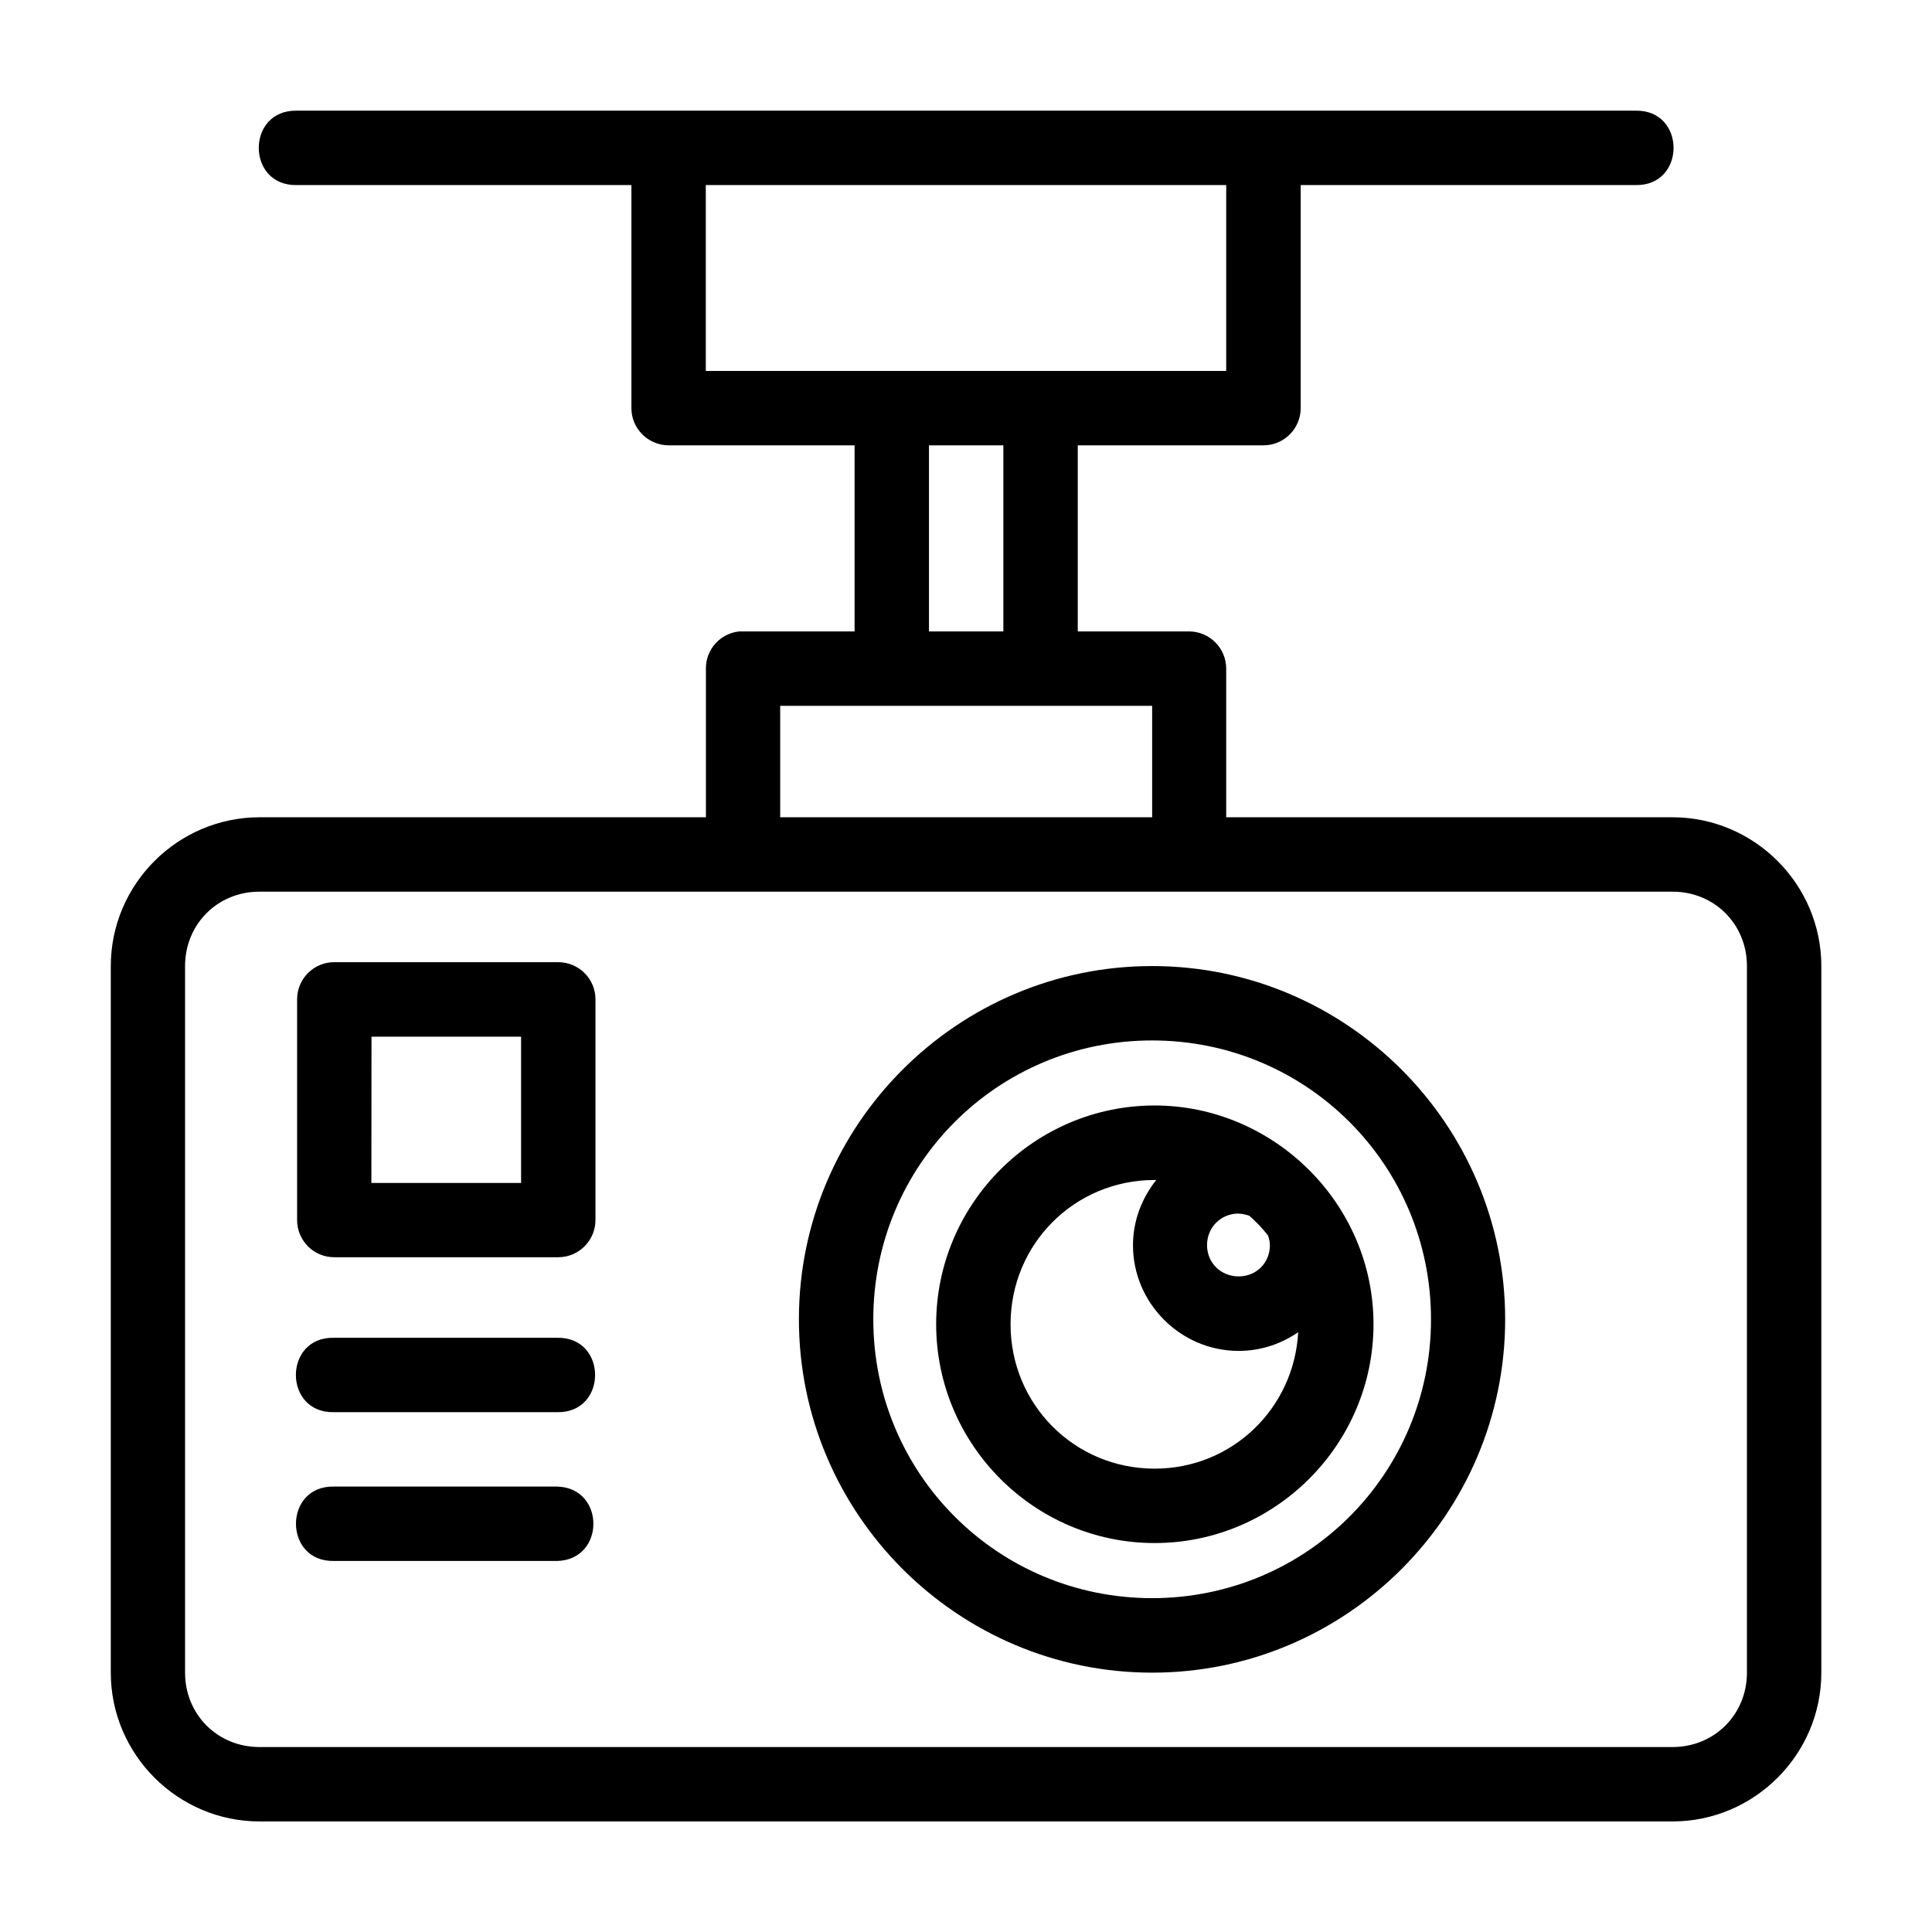 <?xml version="1.0" encoding="UTF-8" standalone="no"?> <svg xmlns:dc="http://purl.org/dc/elements/1.1/" xmlns:cc="http://creativecommons.org/ns#" xmlns:rdf="http://www.w3.org/1999/02/22-rdf-syntax-ns#" xmlns:svg="http://www.w3.org/2000/svg" xmlns="http://www.w3.org/2000/svg" xmlns:sodipodi="http://sodipodi.sourceforge.net/DTD/sodipodi-0.dtd" xmlns:inkscape="http://www.inkscape.org/namespaces/inkscape" width="48pt" height="48pt" viewBox="0 0 16.933 16.933" version="1.1" id="svg979" inkscape:version="0.92.4 (5da689c313, 2019-01-14)" sodipodi:docname="12 - Projector.svg" inkscape:export-filename="E:\TR Design Studio Creative\Project Design\TR Creative Design\Icon Design\Project Hiring\Icon Icons\004 - Cinema\Send\01 - Line\12 - Projector.png" inkscape:export-xdpi="768" inkscape:export-ydpi="768"><defs id="defs973"></defs><g inkscape:label="Layer 1" inkscape:groupmode="layer" id="layer1" transform="translate(0,-280.067)"><path id="path1510" style="color:#000000;font-style:normal;font-variant:normal;font-weight:normal;font-stretch:normal;font-size:medium;line-height:normal;font-family:sans-serif;font-variant-ligatures:normal;font-variant-position:normal;font-variant-caps:normal;font-variant-numeric:normal;font-variant-alternates:normal;font-feature-settings:normal;text-indent:0;text-align:start;text-decoration:none;text-decoration-line:none;text-decoration-style:solid;text-decoration-color:#000000;letter-spacing:normal;word-spacing:normal;text-transform:none;writing-mode:lr-tb;direction:ltr;text-orientation:mixed;dominant-baseline:auto;baseline-shift:baseline;text-anchor:start;white-space:normal;shape-padding:0;clip-rule:nonzero;display:inline;overflow:visible;visibility:visible;isolation:auto;mix-blend-mode:normal;color-interpolation:sRGB;color-interpolation-filters:linearRGB;solid-color:#000000;solid-opacity:1;vector-effect:none;fill:#000000;fill-opacity:1;fill-rule:nonzero;stroke:none;stroke-width:0.529;stroke-linecap:round;stroke-linejoin:round;stroke-miterlimit:4;stroke-dasharray:none;stroke-dashoffset:0;stroke-opacity:1;color-rendering:auto;image-rendering:auto;shape-rendering:auto;text-rendering:auto;enable-background:accumulate" d="m 2.601,281.037 c -0.444,-0.009 -0.444,0.661 0,0.652 h 2.933 v 1.956 c 6.193e-4,0.179 0.146,0.324 0.325,0.325 h 1.631 v 1.631 H 6.511 c -0.01,-5e-4 -0.021,-5e-4 -0.031,0 -0.167,0.017 -0.294,0.157 -0.293,0.325 v 1.304 h -3.912 c -0.717,0 -1.304,0.587 -1.304,1.304 v 6.193 c 0,0.717 0.587,1.304 1.304,1.304 H 14.659 c 0.717,0 1.304,-0.587 1.304,-1.304 v -6.193 c 0,-0.717 -0.588,-1.304 -1.304,-1.304 h -3.912 v -1.304 c -6.52e-4,-0.179 -0.146,-0.324 -0.325,-0.325 H 9.446 v -1.631 h 1.629 c 0.179,-6.4e-4 0.324,-0.146 0.325,-0.325 v -1.956 h 2.935 c 0.444,0.009 0.444,-0.661 0,-0.652 z m 3.585,0.652 H 10.747 v 1.629 H 6.186 Z m 1.956,2.281 h 0.652 v 1.631 H 8.142 Z m -1.304,2.283 h 3.26 v 0.977 H 6.838 Z m -4.564,1.629 H 14.659 c 0.367,0 0.652,0.285 0.652,0.652 v 6.193 c 0,0.367 -0.286,0.652 -0.652,0.652 H 2.274 c -0.367,0 -0.652,-0.285 -0.652,-0.652 v -6.193 c 0,-0.367 0.285,-0.652 0.652,-0.652 z m 0.657,0.618 c -0.181,-6.9e-4 -0.328,0.146 -0.327,0.327 v 1.932 c -6.849e-4,0.181 0.146,0.328 0.327,0.327 h 1.963 c 0.18,-7.2e-4 0.325,-0.147 0.325,-0.327 v -1.932 c 6.812e-4,-0.18 -0.145,-0.326 -0.325,-0.327 z m 7.167,0.034 c -1.706,0 -3.096,1.39 -3.096,3.096 -1e-6,1.706 1.39,3.097 3.096,3.097 1.706,0 3.094,-1.391 3.094,-3.097 -6e-6,-1.706 -1.388,-3.096 -3.094,-3.096 z m -6.842,0.619 h 1.311 v 1.282 H 3.255 Z m 6.842,0.033 c 1.354,0 2.444,1.09 2.444,2.444 2e-6,1.354 -1.09,2.444 -2.444,2.444 -1.354,0 -2.444,-1.09 -2.444,-2.444 5e-6,-1.354 1.09,-2.444 2.444,-2.444 z m 0.022,0.57 c -1.055,0 -1.915,0.862 -1.915,1.917 1.3e-6,1.055 0.86,1.918 1.915,1.918 1.055,0 1.918,-0.863 1.918,-1.918 0,-1.062 -0.88,-1.917 -1.918,-1.917 z m 0,0.652 c 0.005,0 0.009,10e-4 0.014,10e-4 -0.126,0.159 -0.204,0.356 -0.204,0.572 -1.4e-6,0.508 0.418,0.926 0.926,0.926 0.193,0 0.373,-0.061 0.522,-0.164 -0.036,0.669 -0.58,1.196 -1.258,1.196 -0.703,0 -1.263,-0.563 -1.263,-1.265 0,-0.703 0.56,-1.265 1.263,-1.265 z m 0.736,0.296 c 0.033,0 0.064,0.009 0.093,0.018 0.061,0.053 0.116,0.111 0.165,0.174 0.008,0.027 0.016,0.054 0.016,0.084 10e-7,0.156 -0.119,0.274 -0.274,0.274 -0.156,-2e-5 -0.277,-0.119 -0.277,-0.274 2e-6,-0.156 0.121,-0.277 0.277,-0.277 z m -7.929,1.088 c -0.445,-0.01 -0.445,0.662 0,0.652 h 1.955 c 0.445,0.01 0.445,-0.662 0,-0.652 z m 0,1.304 c -0.444,-0.009 -0.444,0.661 0,0.652 h 1.955 c 0.425,-0.009 0.425,-0.643 0,-0.652 z" inkscape:connector-curvature="0" sodipodi:nodetypes="cccccccccccssssssssccccccccccccccccccccccccccssssssssscccccccccscscscccccscscsccscccccscsscccccccccccccccccccc"></path></g></svg> 